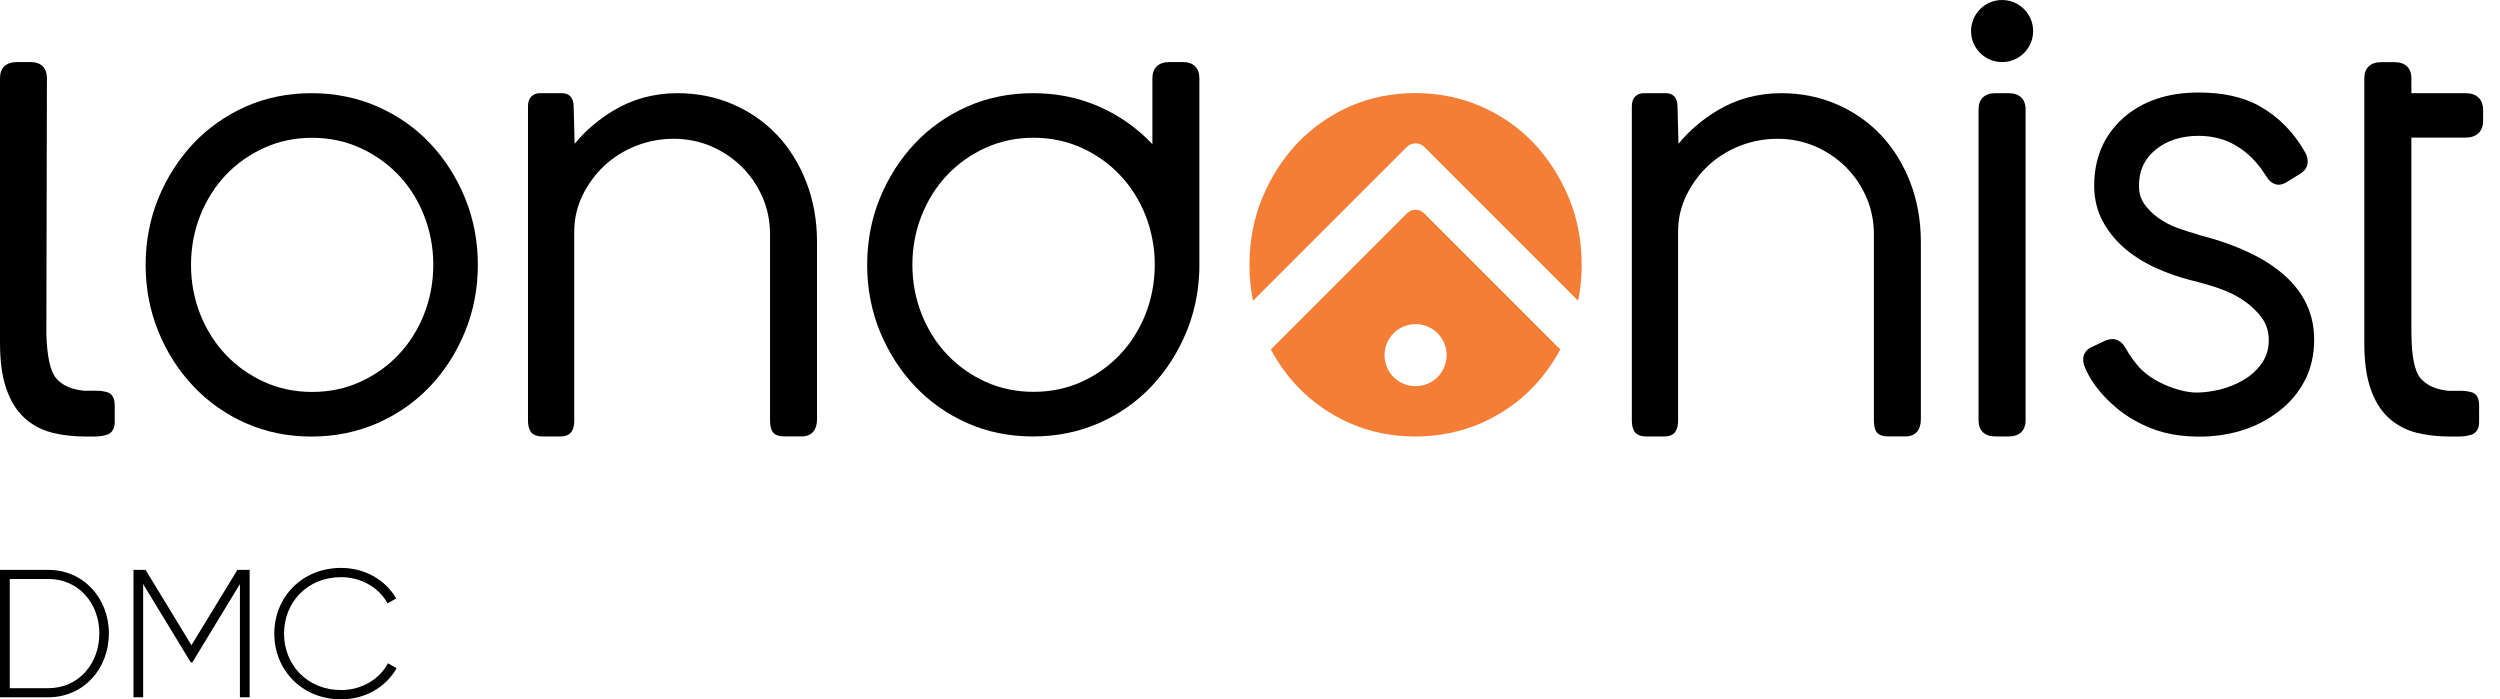 <svg width="143" height="40" viewBox="0 0 143 40" fill="none" xmlns="http://www.w3.org/2000/svg">
<g clip-path="url(#clip0_1140_2765)">
<path d="M6.226 36.242C6.226 38.253 4.785 39.884 2.759 39.884H0V32.597H2.762C4.788 32.597 6.229 34.232 6.229 36.239M5.684 36.239C5.684 34.51 4.497 33.117 2.765 33.117H0.557V39.364H2.762C4.494 39.364 5.681 37.968 5.681 36.242" fill="black"/>
<path d="M14.28 39.884H13.723V33.408L11.004 37.886H10.91L8.189 33.408V39.884H7.635V32.597H8.327L10.951 36.906L13.579 32.597H14.28V39.884Z" fill="black"/>
<path d="M15.69 36.242C15.69 34.16 17.274 32.484 19.513 32.484C20.869 32.484 22.053 33.17 22.663 34.232L22.169 34.513C21.686 33.618 20.666 33.013 19.513 33.013C17.581 33.013 16.247 34.451 16.247 36.242C16.247 38.033 17.581 39.471 19.513 39.471C20.678 39.471 21.708 38.857 22.191 37.939L22.686 38.221C22.087 39.292 20.891 40.003 19.513 40.003C17.277 40.003 15.69 38.328 15.69 36.245" fill="black"/>
<path d="M44.447 7.723C43.739 6.974 42.887 6.382 41.916 5.963C40.946 5.543 39.881 5.33 38.757 5.33C37.416 5.33 36.182 5.665 35.09 6.323C34.213 6.852 33.467 7.491 32.869 8.227L32.813 6.097C32.813 5.621 32.587 5.33 32.149 5.33H30.89C30.483 5.33 30.201 5.596 30.201 6.06V24.045C30.201 24.323 30.251 24.536 30.355 24.69C30.477 24.871 30.709 24.965 31.047 24.965H32.043C32.353 24.965 32.572 24.871 32.694 24.69C32.797 24.533 32.847 24.323 32.847 24.041V13.241C32.847 12.511 33.007 11.816 33.323 11.171C33.64 10.522 34.062 9.949 34.576 9.47C35.09 8.994 35.697 8.612 36.383 8.343C37.776 7.795 39.358 7.807 40.658 8.358C41.318 8.64 41.907 9.032 42.408 9.52C42.909 10.012 43.313 10.594 43.605 11.255C43.896 11.916 44.046 12.633 44.046 13.391V24.001C44.046 24.301 44.087 24.521 44.171 24.671C44.334 24.962 44.754 24.962 44.892 24.962H45.887C46.141 24.962 46.733 24.865 46.733 23.963V13.839C46.733 12.614 46.529 11.465 46.122 10.419C45.715 9.373 45.151 8.462 44.444 7.716" fill="black"/>
<path d="M6.561 23.165V24.16C6.561 24.633 6.298 24.799 6.141 24.859C5.934 24.931 5.69 24.968 5.411 24.968H4.835C4.181 24.968 3.554 24.893 2.978 24.749C2.778 24.696 2.58 24.63 2.389 24.549C2.029 24.392 1.697 24.179 1.403 23.91C0.952 23.497 0.601 22.936 0.363 22.238C0.119 21.552 0 20.662 0 19.595V4.472C0 3.883 0.348 3.551 0.958 3.551H1.763C2.346 3.551 2.684 3.883 2.684 4.472L2.652 19.053V19.09C2.69 20.371 2.865 21.22 3.207 21.63C3.545 22.037 4.084 22.278 4.804 22.35H5.524C5.747 22.35 5.959 22.382 6.144 22.438C6.335 22.497 6.558 22.673 6.558 23.161" fill="black"/>
<path d="M24.611 8.211C23.769 7.319 22.754 6.608 21.596 6.097C20.434 5.587 19.162 5.33 17.813 5.33C16.463 5.33 15.198 5.59 14.048 6.1C12.902 6.611 11.894 7.322 11.055 8.214C10.215 9.107 9.545 10.156 9.06 11.336C8.577 12.52 8.33 13.804 8.33 15.151C8.33 16.497 8.574 17.781 9.06 18.965C9.542 20.149 10.212 21.198 11.055 22.087C11.894 22.98 12.902 23.691 14.048 24.201C15.198 24.712 16.463 24.971 17.813 24.971C19.162 24.971 20.434 24.712 21.596 24.201C22.754 23.691 23.769 22.98 24.611 22.087C25.451 21.198 26.121 20.146 26.603 18.965C27.085 17.781 27.333 16.497 27.333 15.151C27.333 13.804 27.088 12.523 26.603 11.336C26.121 10.156 25.451 9.104 24.611 8.214M24.784 15.151C24.784 16.14 24.605 17.089 24.257 17.972C23.907 18.855 23.418 19.629 22.804 20.28C22.191 20.932 21.451 21.458 20.606 21.84C19.767 22.225 18.84 22.419 17.853 22.419C16.867 22.419 15.94 22.225 15.101 21.84C14.258 21.455 13.519 20.932 12.905 20.28C12.292 19.629 11.803 18.855 11.452 17.972C11.102 17.089 10.926 16.14 10.926 15.151C10.926 14.161 11.105 13.212 11.452 12.329C11.803 11.449 12.292 10.673 12.905 10.021C13.519 9.37 14.258 8.847 15.101 8.462C15.943 8.076 16.867 7.882 17.853 7.882C18.84 7.882 19.764 8.076 20.606 8.462C21.448 8.847 22.187 9.373 22.804 10.021C23.418 10.669 23.907 11.446 24.257 12.329C24.608 13.212 24.784 14.161 24.784 15.151Z" fill="black"/>
<path d="M67.677 3.551H66.876C66.265 3.551 65.917 3.889 65.917 4.478V8.255C65.905 8.239 65.889 8.227 65.88 8.211C65.04 7.319 64.023 6.605 62.867 6.097C61.705 5.584 60.431 5.33 59.087 5.33C57.744 5.33 56.466 5.587 55.323 6.097C54.174 6.605 53.165 7.319 52.326 8.211C51.487 9.097 50.817 10.15 50.331 11.333C49.846 12.514 49.602 13.801 49.602 15.148C49.602 16.494 49.846 17.778 50.331 18.962C50.817 20.142 51.487 21.195 52.326 22.084C53.165 22.977 54.174 23.688 55.323 24.198C56.472 24.712 57.737 24.965 59.087 24.965C60.437 24.965 61.708 24.708 62.867 24.198C64.023 23.691 65.04 22.977 65.88 22.084C65.892 22.068 65.908 22.056 65.917 22.04C66.741 21.163 67.392 20.127 67.874 18.962C68.188 18.185 68.404 17.374 68.513 16.529C68.57 16.103 68.604 15.661 68.604 15.232V4.478C68.604 3.889 68.266 3.551 67.677 3.551ZM65.917 16.598C65.83 17.07 65.698 17.531 65.526 17.969C65.172 18.846 64.686 19.626 64.07 20.274C63.453 20.928 62.72 21.451 61.874 21.837C61.035 22.219 60.108 22.413 59.118 22.413C58.129 22.413 57.205 22.216 56.366 21.837C55.52 21.448 54.784 20.925 54.171 20.274C53.554 19.626 53.065 18.846 52.718 17.969C52.37 17.086 52.188 16.137 52.188 15.148C52.188 14.158 52.367 13.209 52.718 12.326C53.065 11.449 53.557 10.669 54.171 10.021C54.788 9.367 55.523 8.844 56.366 8.458C57.205 8.076 58.132 7.879 59.118 7.879C60.105 7.879 61.032 8.076 61.874 8.458C62.72 8.847 63.453 9.367 64.07 10.021C64.686 10.669 65.172 11.443 65.526 12.326C65.701 12.768 65.83 13.225 65.917 13.698C66.011 14.171 66.052 14.653 66.052 15.148C66.052 15.642 66.008 16.122 65.917 16.598Z" fill="black"/>
<path d="M107.587 7.723C106.879 6.974 106.027 6.382 105.056 5.963C104.085 5.543 103.021 5.33 101.896 5.33C100.556 5.33 99.322 5.665 98.229 6.323C97.352 6.852 96.607 7.491 96.009 8.227L95.953 6.097C95.953 5.621 95.727 5.33 95.289 5.33H94.03C93.623 5.33 93.341 5.596 93.341 6.06V24.045C93.341 24.323 93.391 24.536 93.494 24.69C93.616 24.871 93.848 24.965 94.186 24.965H95.182C95.492 24.965 95.711 24.871 95.834 24.69C95.937 24.533 95.987 24.323 95.987 24.041V13.241C95.987 12.511 96.147 11.816 96.463 11.171C96.779 10.522 97.202 9.949 97.716 9.47C98.229 8.994 98.837 8.612 99.523 8.343C100.916 7.795 102.498 7.807 103.797 8.358C104.458 8.64 105.047 9.032 105.548 9.52C106.049 10.012 106.453 10.594 106.744 11.255C107.035 11.916 107.186 12.633 107.186 13.391V24.001C107.186 24.301 107.226 24.521 107.311 24.671C107.474 24.962 107.893 24.962 108.031 24.962H109.027C109.281 24.962 109.873 24.865 109.873 23.963V13.839C109.873 12.614 109.669 11.465 109.262 10.419C108.855 9.373 108.291 8.462 107.583 7.716" fill="black"/>
<path d="M125.709 13.406C125.349 13.309 124.958 13.187 124.548 13.037C124.156 12.893 123.787 12.702 123.455 12.464C123.129 12.232 122.857 11.96 122.647 11.656C122.446 11.368 122.349 11.03 122.349 10.623C122.349 9.761 122.659 9.088 123.298 8.565C123.94 8.039 124.77 7.77 125.763 7.77C126.567 7.77 127.291 7.961 127.917 8.34C128.544 8.718 129.054 9.223 129.458 9.824C129.524 9.921 129.73 10.243 129.793 10.306C130.122 10.635 130.469 10.651 130.873 10.369L131.55 9.955C131.807 9.796 131.957 9.595 131.991 9.367C132.023 9.154 131.979 8.935 131.854 8.715C131.193 7.544 130.319 6.683 129.279 6.088C128.274 5.515 127.065 5.292 125.76 5.292C123.984 5.292 122.531 5.784 121.441 6.758C120.345 7.738 119.788 9.038 119.788 10.626C119.788 11.361 119.947 12.035 120.264 12.63C120.574 13.212 120.99 13.735 121.497 14.177C121.998 14.615 122.593 14.991 123.26 15.301C123.921 15.605 124.616 15.852 125.33 16.031C125.85 16.156 126.386 16.309 126.924 16.494C127.451 16.673 127.933 16.911 128.352 17.199C128.766 17.481 129.113 17.819 129.386 18.195C129.646 18.555 129.774 18.978 129.774 19.451C129.774 19.951 129.643 20.393 129.383 20.766C129.113 21.151 128.772 21.47 128.362 21.715C127.942 21.965 127.491 22.153 127.015 22.272C126.536 22.391 126.076 22.454 125.644 22.454C125.34 22.454 124.992 22.4 124.616 22.294C124.231 22.184 123.846 22.034 123.477 21.84C123.11 21.652 122.784 21.427 122.465 21.116C122.221 20.882 121.779 20.277 121.613 19.961C121.356 19.472 120.971 19.275 120.445 19.472L119.75 19.804C119.236 19.995 119.023 20.424 119.246 20.985C119.7 22.144 120.874 23.346 122.024 24.007C123.22 24.693 124.288 24.946 125.65 24.975C126.542 24.993 127.435 24.865 128.227 24.624C129.023 24.38 129.708 24.007 130.329 23.54C130.952 23.074 131.453 22.485 131.819 21.796C132.186 21.104 132.37 20.302 132.37 19.419C132.37 16.563 130.128 14.543 125.706 13.419" fill="black"/>
<path d="M137.935 19.056C137.935 20.352 138.11 21.22 138.451 21.633C138.796 22.04 139.328 22.281 140.052 22.354H140.766C140.994 22.354 141.201 22.388 141.392 22.441C141.577 22.501 141.805 22.676 141.805 23.165V24.16C141.805 24.633 141.539 24.799 141.379 24.859C141.173 24.931 140.928 24.968 140.65 24.968H140.07C139.416 24.968 138.796 24.893 138.213 24.749C137.618 24.596 137.092 24.317 136.638 23.91C136.19 23.497 135.836 22.936 135.598 22.238C135.357 21.552 135.238 20.662 135.238 19.595V4.475C135.238 3.893 135.592 3.554 136.203 3.554H136.967C137.578 3.554 137.931 3.893 137.931 4.475V5.33H141.032C141.671 5.33 142.034 5.684 142.034 6.295V6.905C142.034 7.516 141.667 7.87 141.032 7.87H137.931V19.056H137.935Z" fill="black"/>
<path d="M114.901 5.33H114.134C113.524 5.33 113.173 5.665 113.173 6.251V24.045C113.173 24.63 113.524 24.965 114.134 24.965H114.901C115.512 24.965 115.863 24.63 115.863 24.045V6.251C115.863 5.665 115.512 5.33 114.901 5.33Z" fill="black"/>
<path d="M116.295 1.776C116.295 2.756 115.5 3.551 114.52 3.551C113.54 3.551 112.744 2.756 112.744 1.776C112.744 0.795 113.54 0 114.52 0C115.5 0 116.295 0.795 116.295 1.776Z" fill="black"/>
<path d="M81.472 12.21C81.197 11.928 80.746 11.928 80.47 12.21L72.691 19.989C73.105 20.759 73.606 21.457 74.191 22.084C75.037 22.98 76.042 23.684 77.188 24.198C78.338 24.705 79.603 24.968 80.953 24.968C82.302 24.968 83.574 24.705 84.736 24.198C85.891 23.684 86.906 22.98 87.748 22.084C88.337 21.457 88.838 20.759 89.248 19.989L81.469 12.21H81.472ZM80.971 22.09C79.988 22.09 79.196 21.295 79.196 20.314C79.196 19.334 79.991 18.539 80.971 18.539C81.952 18.539 82.747 19.334 82.747 20.314C82.747 21.295 81.952 22.09 80.971 22.09Z" fill="#F47E35"/>
<path d="M90.472 15.141C90.472 15.849 90.403 16.541 90.272 17.205L81.472 8.405C81.197 8.13 80.746 8.13 80.47 8.405L71.67 17.205C71.539 16.541 71.47 15.849 71.47 15.141C71.47 13.798 71.714 12.514 72.196 11.333C72.685 10.153 73.355 9.1 74.191 8.208C75.037 7.319 76.042 6.608 77.188 6.094C78.337 5.587 79.603 5.324 80.952 5.324C82.302 5.324 83.573 5.587 84.735 6.094C85.894 6.608 86.905 7.312 87.751 8.208C88.59 9.104 89.257 10.153 89.746 11.333C90.228 12.514 90.472 13.798 90.472 15.141Z" fill="#F47E35"/>
</g>
<defs>
<clipPath id="clip0_1140_2765">
<rect width="142.037" height="40" fill="black"/>
</clipPath>
</defs>
</svg>